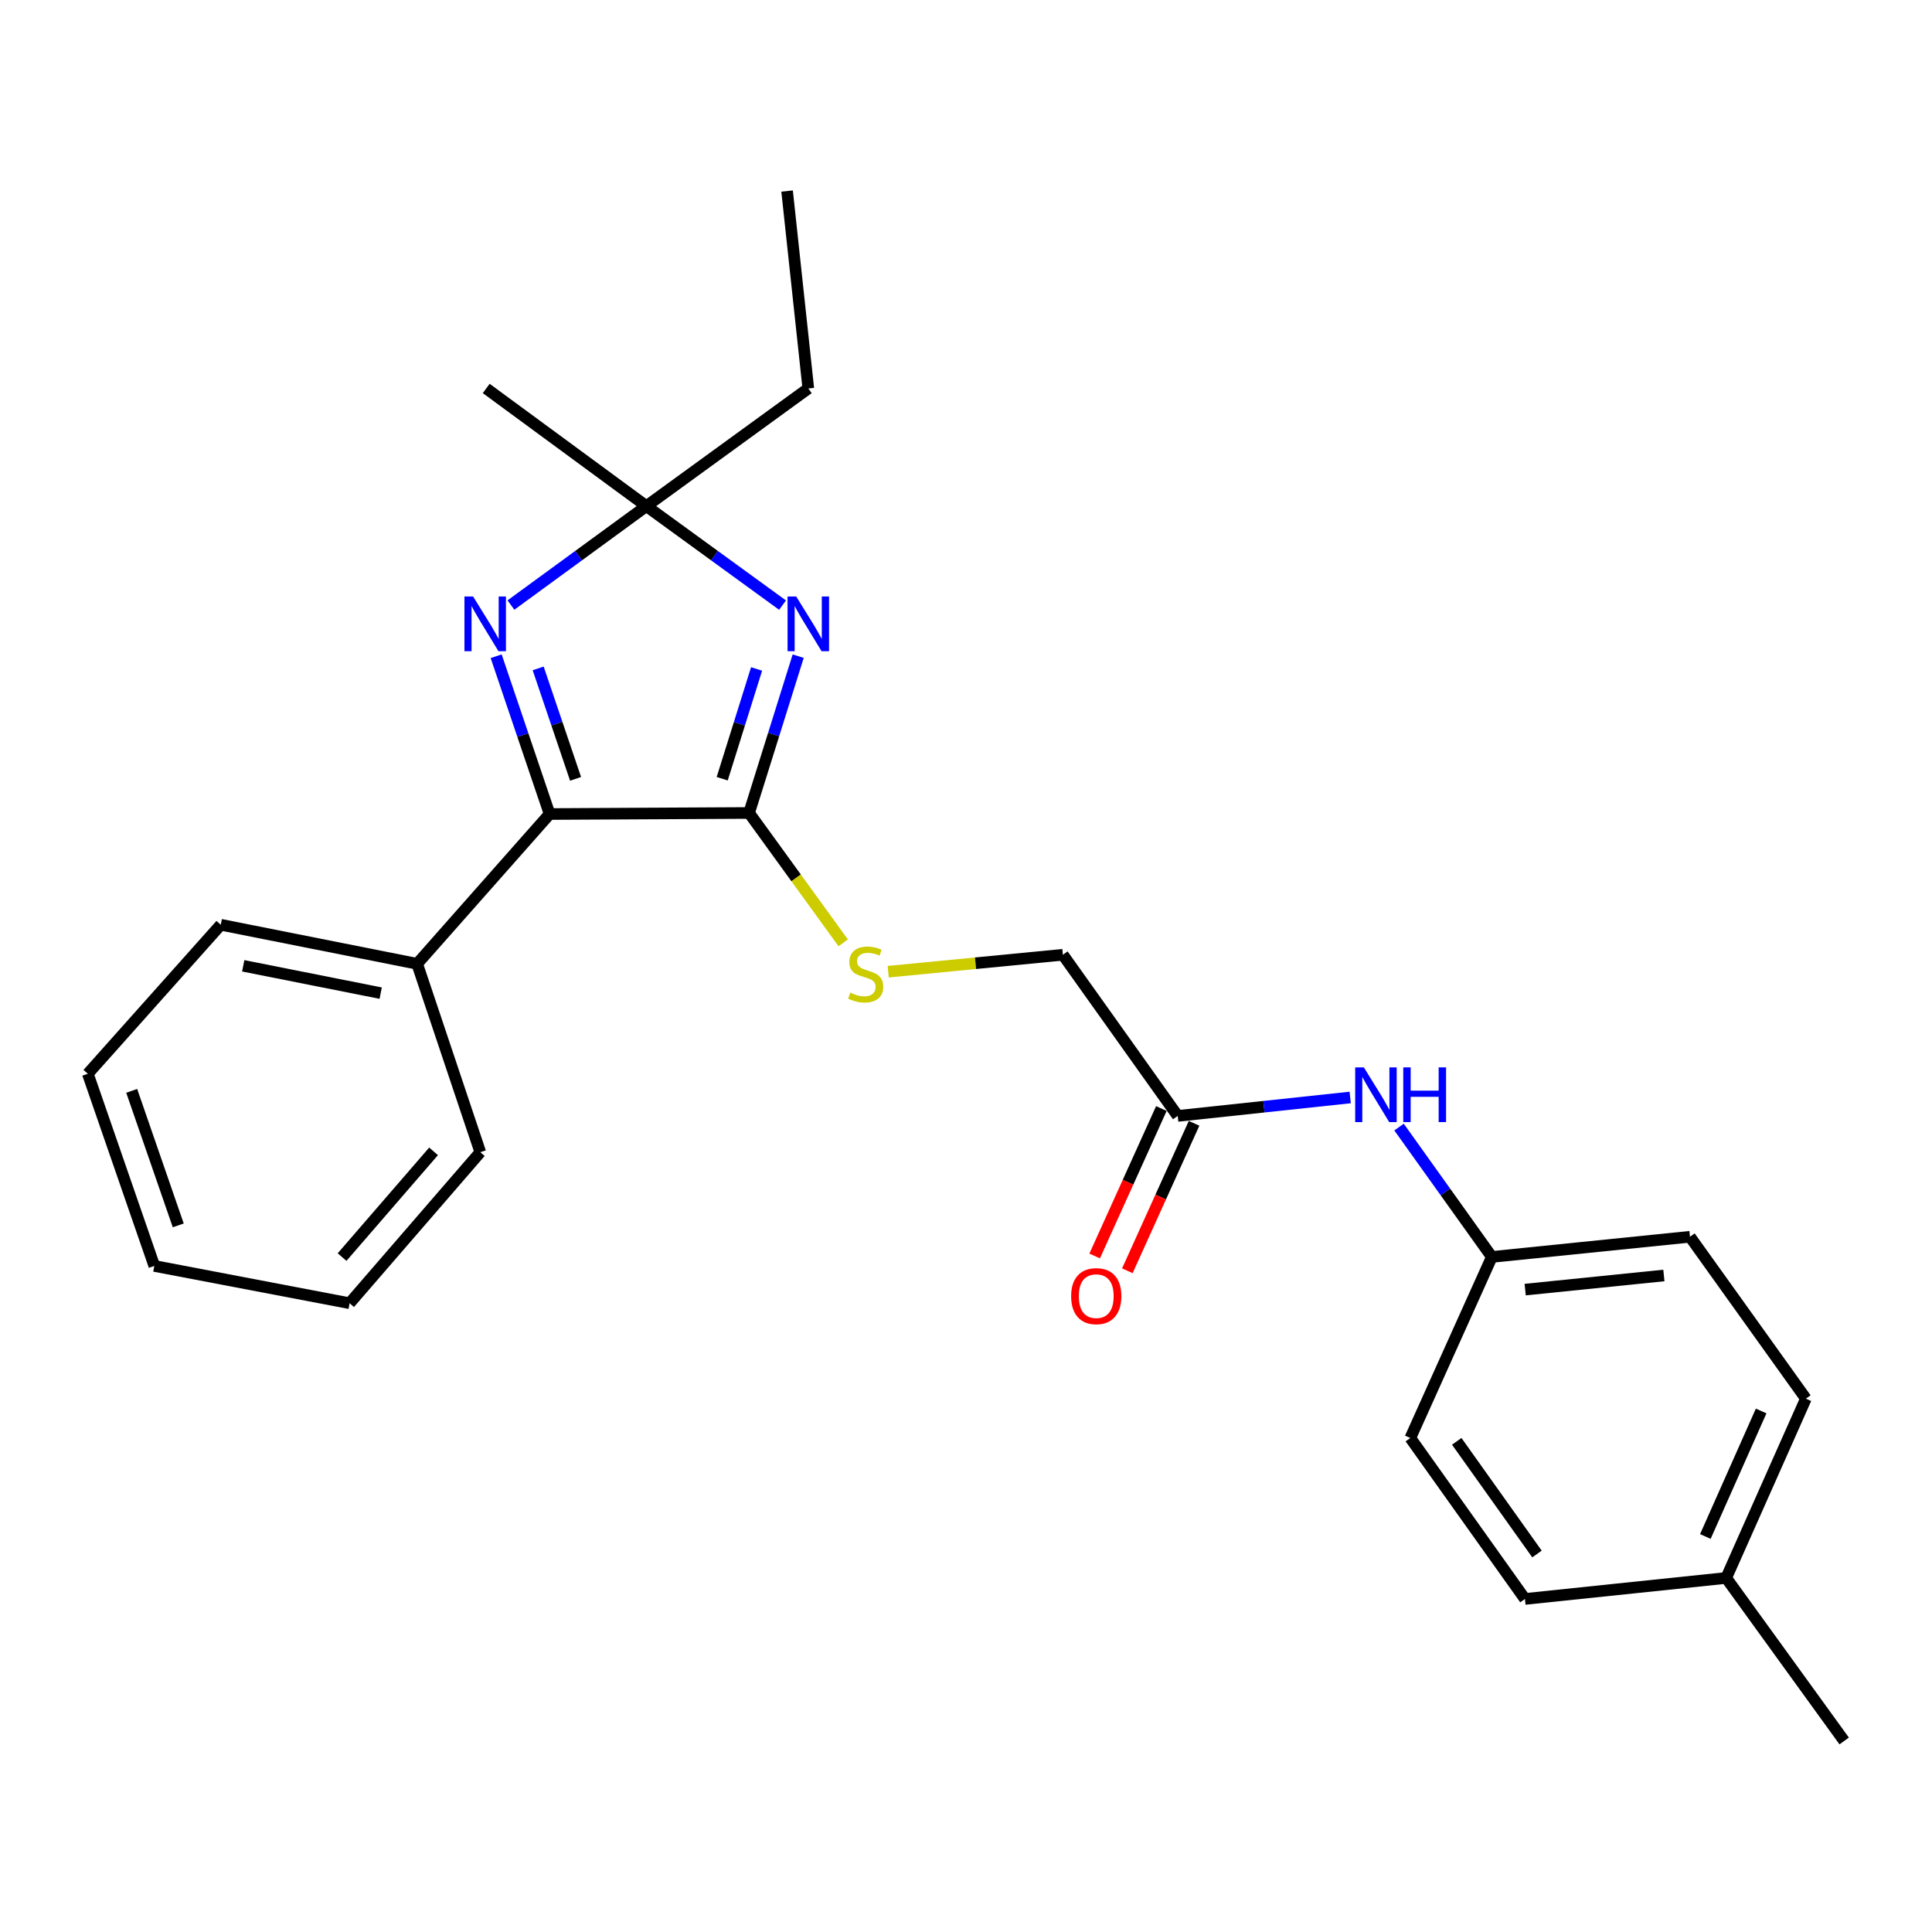<?xml version='1.0' encoding='iso-8859-1'?>
<svg version='1.1' baseProfile='full'
              xmlns='http://www.w3.org/2000/svg'
                      xmlns:rdkit='http://www.rdkit.org/xml'
                      xmlns:xlink='http://www.w3.org/1999/xlink'
                  xml:space='preserve'
width='1000px' height='1000px' viewBox='0 0 1000 1000'>
<!-- END OF HEADER -->
<rect style='opacity:1.0;fill:#FFFFFF;stroke:none' width='1000' height='1000' x='0' y='0'> </rect>
<path class='bond-0' d='M 413.139,339.632 L 400.431,380.211' style='fill:none;fill-rule:evenodd;stroke:#0000FF;stroke-width:6px;stroke-linecap:butt;stroke-linejoin:miter;stroke-opacity:1' />
<path class='bond-0' d='M 400.431,380.211 L 387.723,420.791' style='fill:none;fill-rule:evenodd;stroke:#000000;stroke-width:6px;stroke-linecap:butt;stroke-linejoin:miter;stroke-opacity:1' />
<path class='bond-0' d='M 391.604,346.255 L 382.708,374.661' style='fill:none;fill-rule:evenodd;stroke:#0000FF;stroke-width:6px;stroke-linecap:butt;stroke-linejoin:miter;stroke-opacity:1' />
<path class='bond-0' d='M 382.708,374.661 L 373.812,403.067' style='fill:none;fill-rule:evenodd;stroke:#000000;stroke-width:6px;stroke-linecap:butt;stroke-linejoin:miter;stroke-opacity:1' />
<path class='bond-3' d='M 405.046,313.216 L 369.801,287.594' style='fill:none;fill-rule:evenodd;stroke:#0000FF;stroke-width:6px;stroke-linecap:butt;stroke-linejoin:miter;stroke-opacity:1' />
<path class='bond-3' d='M 369.801,287.594 L 334.556,261.971' style='fill:none;fill-rule:evenodd;stroke:#000000;stroke-width:6px;stroke-linecap:butt;stroke-linejoin:miter;stroke-opacity:1' />
<path class='bond-2' d='M 387.723,420.791 L 284.474,421.338' style='fill:none;fill-rule:evenodd;stroke:#000000;stroke-width:6px;stroke-linecap:butt;stroke-linejoin:miter;stroke-opacity:1' />
<path class='bond-4' d='M 387.723,420.791 L 412.081,454.4' style='fill:none;fill-rule:evenodd;stroke:#000000;stroke-width:6px;stroke-linecap:butt;stroke-linejoin:miter;stroke-opacity:1' />
<path class='bond-4' d='M 412.081,454.4 L 436.44,488.009' style='fill:none;fill-rule:evenodd;stroke:#CCCC00;stroke-width:6px;stroke-linecap:butt;stroke-linejoin:miter;stroke-opacity:1' />
<path class='bond-1' d='M 264.46,313.175 L 299.508,287.573' style='fill:none;fill-rule:evenodd;stroke:#0000FF;stroke-width:6px;stroke-linecap:butt;stroke-linejoin:miter;stroke-opacity:1' />
<path class='bond-1' d='M 299.508,287.573 L 334.556,261.971' style='fill:none;fill-rule:evenodd;stroke:#000000;stroke-width:6px;stroke-linecap:butt;stroke-linejoin:miter;stroke-opacity:1' />
<path class='bond-25' d='M 256.813,339.665 L 270.644,380.502' style='fill:none;fill-rule:evenodd;stroke:#0000FF;stroke-width:6px;stroke-linecap:butt;stroke-linejoin:miter;stroke-opacity:1' />
<path class='bond-25' d='M 270.644,380.502 L 284.474,421.338' style='fill:none;fill-rule:evenodd;stroke:#000000;stroke-width:6px;stroke-linecap:butt;stroke-linejoin:miter;stroke-opacity:1' />
<path class='bond-25' d='M 278.553,345.959 L 288.234,374.544' style='fill:none;fill-rule:evenodd;stroke:#0000FF;stroke-width:6px;stroke-linecap:butt;stroke-linejoin:miter;stroke-opacity:1' />
<path class='bond-25' d='M 288.234,374.544 L 297.915,403.13' style='fill:none;fill-rule:evenodd;stroke:#000000;stroke-width:6px;stroke-linecap:butt;stroke-linejoin:miter;stroke-opacity:1' />
<path class='bond-7' d='M 284.474,421.338 L 215.913,498.865' style='fill:none;fill-rule:evenodd;stroke:#000000;stroke-width:6px;stroke-linecap:butt;stroke-linejoin:miter;stroke-opacity:1' />
<path class='bond-12' d='M 334.556,261.971 L 418.377,201.066' style='fill:none;fill-rule:evenodd;stroke:#000000;stroke-width:6px;stroke-linecap:butt;stroke-linejoin:miter;stroke-opacity:1' />
<path class='bond-15' d='M 334.556,261.971 L 251.664,201.066' style='fill:none;fill-rule:evenodd;stroke:#000000;stroke-width:6px;stroke-linecap:butt;stroke-linejoin:miter;stroke-opacity:1' />
<path class='bond-9' d='M 459.735,502.956 L 504.939,498.568' style='fill:none;fill-rule:evenodd;stroke:#CCCC00;stroke-width:6px;stroke-linecap:butt;stroke-linejoin:miter;stroke-opacity:1' />
<path class='bond-9' d='M 504.939,498.568 L 550.144,494.181' style='fill:none;fill-rule:evenodd;stroke:#000000;stroke-width:6px;stroke-linecap:butt;stroke-linejoin:miter;stroke-opacity:1' />
<path class='bond-5' d='M 609.584,577.599 L 550.144,494.181' style='fill:none;fill-rule:evenodd;stroke:#000000;stroke-width:6px;stroke-linecap:butt;stroke-linejoin:miter;stroke-opacity:1' />
<path class='bond-6' d='M 609.584,577.599 L 654.224,572.827' style='fill:none;fill-rule:evenodd;stroke:#000000;stroke-width:6px;stroke-linecap:butt;stroke-linejoin:miter;stroke-opacity:1' />
<path class='bond-6' d='M 654.224,572.827 L 698.864,568.055' style='fill:none;fill-rule:evenodd;stroke:#0000FF;stroke-width:6px;stroke-linecap:butt;stroke-linejoin:miter;stroke-opacity:1' />
<path class='bond-8' d='M 601.124,573.771 L 583.858,611.933' style='fill:none;fill-rule:evenodd;stroke:#000000;stroke-width:6px;stroke-linecap:butt;stroke-linejoin:miter;stroke-opacity:1' />
<path class='bond-8' d='M 583.858,611.933 L 566.592,650.094' style='fill:none;fill-rule:evenodd;stroke:#FF0000;stroke-width:6px;stroke-linecap:butt;stroke-linejoin:miter;stroke-opacity:1' />
<path class='bond-8' d='M 618.044,581.427 L 600.778,619.588' style='fill:none;fill-rule:evenodd;stroke:#000000;stroke-width:6px;stroke-linecap:butt;stroke-linejoin:miter;stroke-opacity:1' />
<path class='bond-8' d='M 600.778,619.588 L 583.512,657.749' style='fill:none;fill-rule:evenodd;stroke:#FF0000;stroke-width:6px;stroke-linecap:butt;stroke-linejoin:miter;stroke-opacity:1' />
<path class='bond-10' d='M 724.144,583.371 L 748.157,616.979' style='fill:none;fill-rule:evenodd;stroke:#0000FF;stroke-width:6px;stroke-linecap:butt;stroke-linejoin:miter;stroke-opacity:1' />
<path class='bond-10' d='M 748.157,616.979 L 772.17,650.587' style='fill:none;fill-rule:evenodd;stroke:#000000;stroke-width:6px;stroke-linecap:butt;stroke-linejoin:miter;stroke-opacity:1' />
<path class='bond-18' d='M 215.913,498.865 L 114.273,478.653' style='fill:none;fill-rule:evenodd;stroke:#000000;stroke-width:6px;stroke-linecap:butt;stroke-linejoin:miter;stroke-opacity:1' />
<path class='bond-18' d='M 197.045,514.048 L 125.897,499.9' style='fill:none;fill-rule:evenodd;stroke:#000000;stroke-width:6px;stroke-linecap:butt;stroke-linejoin:miter;stroke-opacity:1' />
<path class='bond-19' d='M 215.913,498.865 L 248.599,596.367' style='fill:none;fill-rule:evenodd;stroke:#000000;stroke-width:6px;stroke-linecap:butt;stroke-linejoin:miter;stroke-opacity:1' />
<path class='bond-13' d='M 772.17,650.587 L 729.981,744.312' style='fill:none;fill-rule:evenodd;stroke:#000000;stroke-width:6px;stroke-linecap:butt;stroke-linejoin:miter;stroke-opacity:1' />
<path class='bond-14' d='M 772.17,650.587 L 874.728,640.145' style='fill:none;fill-rule:evenodd;stroke:#000000;stroke-width:6px;stroke-linecap:butt;stroke-linejoin:miter;stroke-opacity:1' />
<path class='bond-14' d='M 789.435,667.497 L 861.225,660.188' style='fill:none;fill-rule:evenodd;stroke:#000000;stroke-width:6px;stroke-linecap:butt;stroke-linejoin:miter;stroke-opacity:1' />
<path class='bond-11' d='M 893.475,816.743 L 934.725,723.945' style='fill:none;fill-rule:evenodd;stroke:#000000;stroke-width:6px;stroke-linecap:butt;stroke-linejoin:miter;stroke-opacity:1' />
<path class='bond-11' d='M 882.692,795.279 L 911.567,730.321' style='fill:none;fill-rule:evenodd;stroke:#000000;stroke-width:6px;stroke-linecap:butt;stroke-linejoin:miter;stroke-opacity:1' />
<path class='bond-20' d='M 893.475,816.743 L 954.545,901.121' style='fill:none;fill-rule:evenodd;stroke:#000000;stroke-width:6px;stroke-linecap:butt;stroke-linejoin:miter;stroke-opacity:1' />
<path class='bond-27' d='M 893.475,816.743 L 789.308,827.617' style='fill:none;fill-rule:evenodd;stroke:#000000;stroke-width:6px;stroke-linecap:butt;stroke-linejoin:miter;stroke-opacity:1' />
<path class='bond-21' d='M 418.377,201.066 L 407.399,98.879' style='fill:none;fill-rule:evenodd;stroke:#000000;stroke-width:6px;stroke-linecap:butt;stroke-linejoin:miter;stroke-opacity:1' />
<path class='bond-17' d='M 729.981,744.312 L 789.308,827.617' style='fill:none;fill-rule:evenodd;stroke:#000000;stroke-width:6px;stroke-linecap:butt;stroke-linejoin:miter;stroke-opacity:1' />
<path class='bond-17' d='M 754.008,746.035 L 795.536,804.348' style='fill:none;fill-rule:evenodd;stroke:#000000;stroke-width:6px;stroke-linecap:butt;stroke-linejoin:miter;stroke-opacity:1' />
<path class='bond-16' d='M 874.728,640.145 L 934.725,723.945' style='fill:none;fill-rule:evenodd;stroke:#000000;stroke-width:6px;stroke-linecap:butt;stroke-linejoin:miter;stroke-opacity:1' />
<path class='bond-23' d='M 114.273,478.653 L 45.455,555.777' style='fill:none;fill-rule:evenodd;stroke:#000000;stroke-width:6px;stroke-linecap:butt;stroke-linejoin:miter;stroke-opacity:1' />
<path class='bond-22' d='M 248.599,596.367 L 180.957,674.544' style='fill:none;fill-rule:evenodd;stroke:#000000;stroke-width:6px;stroke-linecap:butt;stroke-linejoin:miter;stroke-opacity:1' />
<path class='bond-22' d='M 224.409,595.942 L 177.059,650.666' style='fill:none;fill-rule:evenodd;stroke:#000000;stroke-width:6px;stroke-linecap:butt;stroke-linejoin:miter;stroke-opacity:1' />
<path class='bond-24' d='M 180.957,674.544 L 79.874,655.25' style='fill:none;fill-rule:evenodd;stroke:#000000;stroke-width:6px;stroke-linecap:butt;stroke-linejoin:miter;stroke-opacity:1' />
<path class='bond-26' d='M 45.455,555.777 L 79.874,655.25' style='fill:none;fill-rule:evenodd;stroke:#000000;stroke-width:6px;stroke-linecap:butt;stroke-linejoin:miter;stroke-opacity:1' />
<path class='bond-26' d='M 68.168,564.625 L 92.262,634.256' style='fill:none;fill-rule:evenodd;stroke:#000000;stroke-width:6px;stroke-linecap:butt;stroke-linejoin:miter;stroke-opacity:1' />
<path  class='atom-0' d='M 412.117 308.747
L 421.397 323.747
Q 422.317 325.227, 423.797 327.907
Q 425.277 330.587, 425.357 330.747
L 425.357 308.747
L 429.117 308.747
L 429.117 337.067
L 425.237 337.067
L 415.277 320.667
Q 414.117 318.747, 412.877 316.547
Q 411.677 314.347, 411.317 313.667
L 411.317 337.067
L 407.637 337.067
L 407.637 308.747
L 412.117 308.747
' fill='#0000FF'/>
<path  class='atom-2' d='M 244.878 308.747
L 254.158 323.747
Q 255.078 325.227, 256.558 327.907
Q 258.038 330.587, 258.118 330.747
L 258.118 308.747
L 261.878 308.747
L 261.878 337.067
L 257.998 337.067
L 248.038 320.667
Q 246.878 318.747, 245.638 316.547
Q 244.438 314.347, 244.078 313.667
L 244.078 337.067
L 240.398 337.067
L 240.398 308.747
L 244.878 308.747
' fill='#0000FF'/>
<path  class='atom-5' d='M 440.092 513.806
Q 440.412 513.926, 441.732 514.486
Q 443.052 515.046, 444.492 515.406
Q 445.972 515.726, 447.412 515.726
Q 450.092 515.726, 451.652 514.446
Q 453.212 513.126, 453.212 510.846
Q 453.212 509.286, 452.412 508.326
Q 451.652 507.366, 450.452 506.846
Q 449.252 506.326, 447.252 505.726
Q 444.732 504.966, 443.212 504.246
Q 441.732 503.526, 440.652 502.006
Q 439.612 500.486, 439.612 497.926
Q 439.612 494.366, 442.012 492.166
Q 444.452 489.966, 449.252 489.966
Q 452.532 489.966, 456.252 491.526
L 455.332 494.606
Q 451.932 493.206, 449.372 493.206
Q 446.612 493.206, 445.092 494.366
Q 443.572 495.486, 443.612 497.446
Q 443.612 498.966, 444.372 499.886
Q 445.172 500.806, 446.292 501.326
Q 447.452 501.846, 449.372 502.446
Q 451.932 503.246, 453.452 504.046
Q 454.972 504.846, 456.052 506.486
Q 457.172 508.086, 457.172 510.846
Q 457.172 514.766, 454.532 516.886
Q 451.932 518.966, 447.572 518.966
Q 445.052 518.966, 443.132 518.406
Q 441.252 517.886, 439.012 516.966
L 440.092 513.806
' fill='#CCCC00'/>
<path  class='atom-7' d='M 705.923 552.472
L 715.203 567.472
Q 716.123 568.952, 717.603 571.632
Q 719.083 574.312, 719.163 574.472
L 719.163 552.472
L 722.923 552.472
L 722.923 580.792
L 719.043 580.792
L 709.083 564.392
Q 707.923 562.472, 706.683 560.272
Q 705.483 558.072, 705.123 557.392
L 705.123 580.792
L 701.443 580.792
L 701.443 552.472
L 705.923 552.472
' fill='#0000FF'/>
<path  class='atom-7' d='M 726.323 552.472
L 730.163 552.472
L 730.163 564.512
L 744.643 564.512
L 744.643 552.472
L 748.483 552.472
L 748.483 580.792
L 744.643 580.792
L 744.643 567.712
L 730.163 567.712
L 730.163 580.792
L 726.323 580.792
L 726.323 552.472
' fill='#0000FF'/>
<path  class='atom-9' d='M 554.416 670.879
Q 554.416 664.079, 557.776 660.279
Q 561.136 656.479, 567.416 656.479
Q 573.696 656.479, 577.056 660.279
Q 580.416 664.079, 580.416 670.879
Q 580.416 677.759, 577.016 681.679
Q 573.616 685.559, 567.416 685.559
Q 561.176 685.559, 557.776 681.679
Q 554.416 677.799, 554.416 670.879
M 567.416 682.359
Q 571.736 682.359, 574.056 679.479
Q 576.416 676.559, 576.416 670.879
Q 576.416 665.319, 574.056 662.519
Q 571.736 659.679, 567.416 659.679
Q 563.096 659.679, 560.736 662.479
Q 558.416 665.279, 558.416 670.879
Q 558.416 676.599, 560.736 679.479
Q 563.096 682.359, 567.416 682.359
' fill='#FF0000'/>
</svg>
